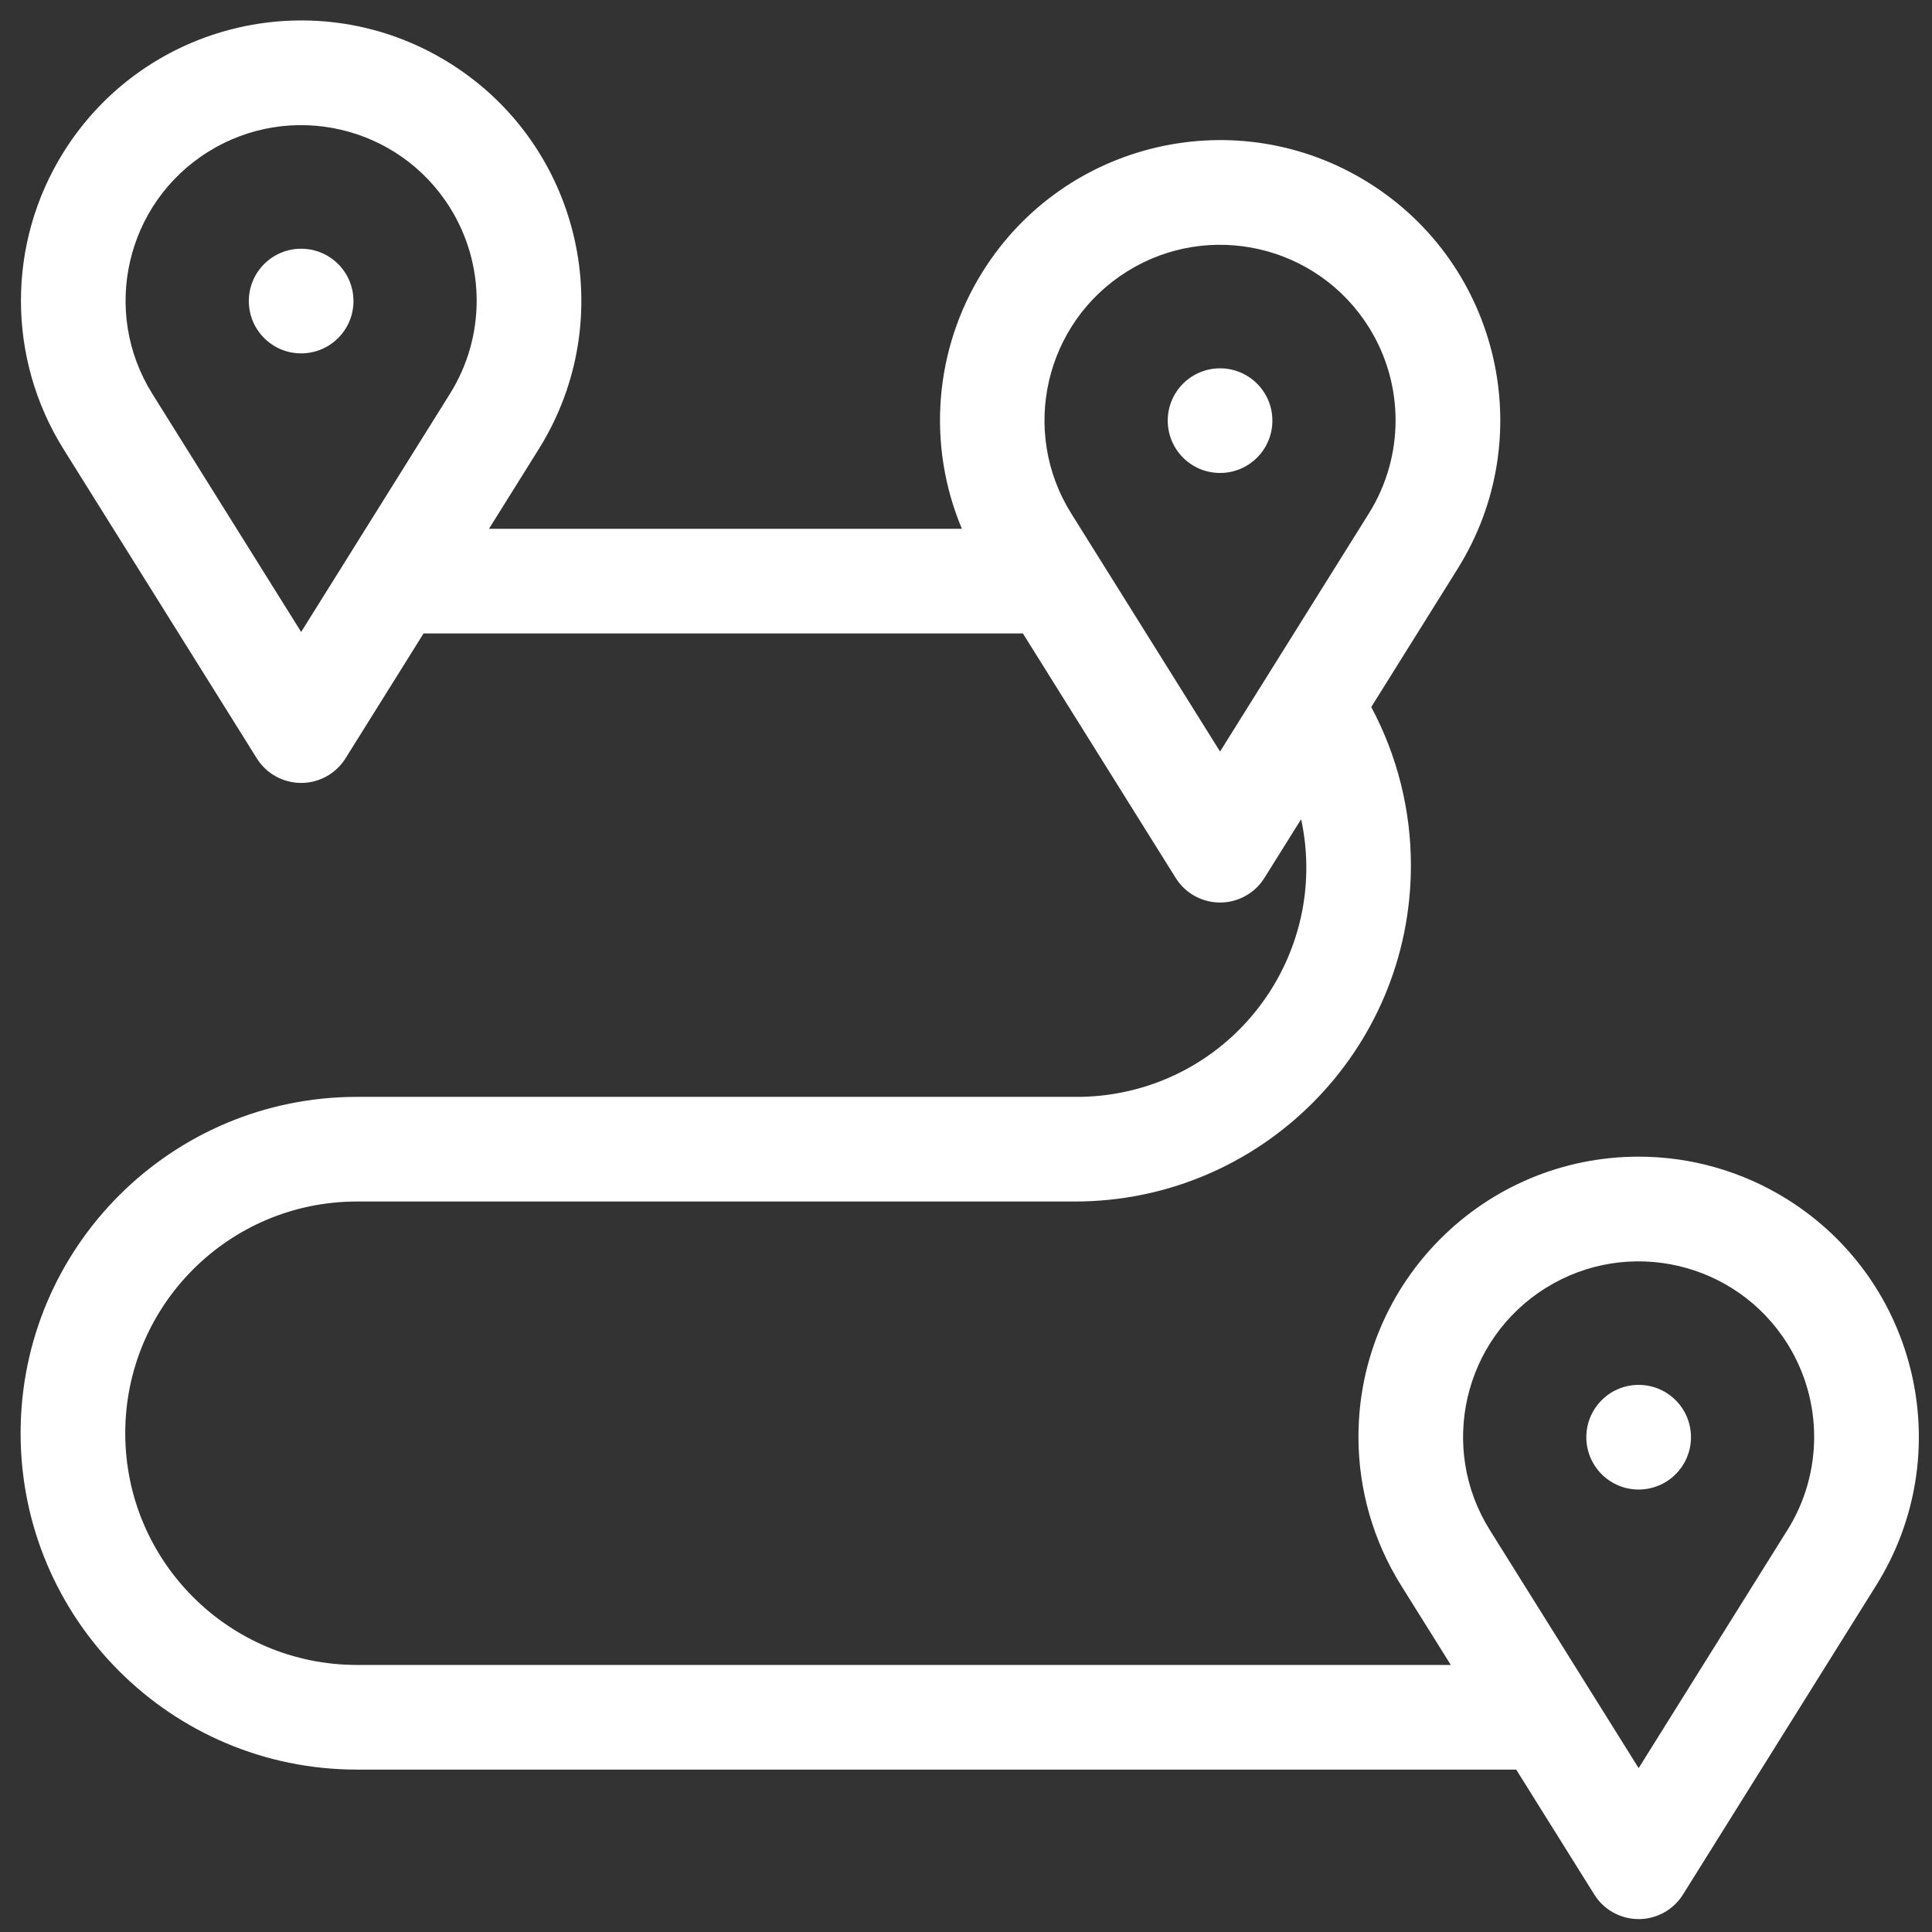 <?xml version="1.0" encoding="utf-8"?>
<!-- Generator: Adobe Illustrator 14.0.0, SVG Export Plug-In . SVG Version: 6.00 Build 43363)  -->
<!DOCTYPE svg PUBLIC "-//W3C//DTD SVG 1.1//EN" "http://www.w3.org/Graphics/SVG/1.1/DTD/svg11.dtd">
<svg version="1.1" id="Layer_1" xmlns="http://www.w3.org/2000/svg" xmlns:xlink="http://www.w3.org/1999/xlink" x="0px" y="0px"
	 width="512px" height="512px" viewBox="0 0 512 512" enable-background="new 0 0 512 512" xml:space="preserve">
<rect x="0" y="0" width="512" height="512" fill="#333333" stroke="none"/>
<circle fill="#FFFFFF" cx="79.807" cy="79.781" r="13.866"/>
<circle fill="#FFFFFF" cx="323.328" cy="111.475" r="13.866"/>
<path fill="#FFFFFF" d="M434.259,306.528c-41.007,0-74.254,33.243-74.254,74.25c0,13.916,3.912,27.548,11.286,39.35l13.19,21.101
	H94.601c-33.915,0-61.408-27.492-61.408-61.407c0-33.913,27.493-61.407,61.408-61.407h190.164
	c49.195,0.033,89.106-39.818,89.141-89.011c0.013-14.664-3.597-29.103-10.509-42.035l22.893-36.64
	c21.736-34.763,11.176-80.564-23.586-102.302c-34.762-21.735-80.564-11.175-102.301,23.586
	c-12.795,20.466-14.845,45.873-5.494,68.122H129.583l13.184-21.101c21.736-34.773,11.167-80.583-23.608-102.318
	C84.384-5.019,38.574,5.553,16.838,40.328c-15.05,24.077-15.05,54.629,0,78.707l51.211,81.929
	c4.058,6.495,12.613,8.469,19.105,4.411c1.786-1.117,3.294-2.625,4.411-4.411l20.687-33.096h158.823l40.493,64.789
	c4.059,6.496,12.612,8.47,19.109,4.411c1.787-1.116,3.295-2.625,4.406-4.411l9.728-15.552c7.075,32.803-13.781,65.134-46.583,72.213
	c-4.424,0.953-8.94,1.415-13.465,1.364H94.601c-49.23,0-89.14,39.911-89.14,89.14s39.91,89.14,89.14,89.14h307.211l20.687,33.097
	c4.059,6.496,12.611,8.469,19.108,4.41c1.787-1.117,3.295-2.622,4.406-4.41l51.204-81.93
	c21.736-34.767,11.168-80.575-23.599-102.311C461.818,310.44,448.179,306.528,434.259,306.528L434.259,306.528z M79.807,167.471
	l-39.45-63.126C26.739,82.56,33.36,53.857,55.147,40.241c21.788-13.616,50.487-6.996,64.103,14.791
	c9.431,15.086,9.431,34.228,0,49.313L79.807,167.471z M323.328,199.165l-39.453-63.111c-13.614-21.786-6.991-50.485,14.794-64.104
	c21.785-13.616,50.483-6.993,64.104,14.792c9.427,15.085,9.427,34.227,0,49.312L323.328,199.165z M473.704,405.439l-39.445,63.128
	l-39.455-63.112c-13.614-21.789-6.991-50.486,14.795-64.105c21.784-13.618,50.483-6.996,64.105,14.793
	c9.425,15.084,9.425,34.225,0,49.313V405.439z"/>
<circle fill="#FFFFFF" cx="434.259" cy="380.875" r="13.867"/>
</svg>
